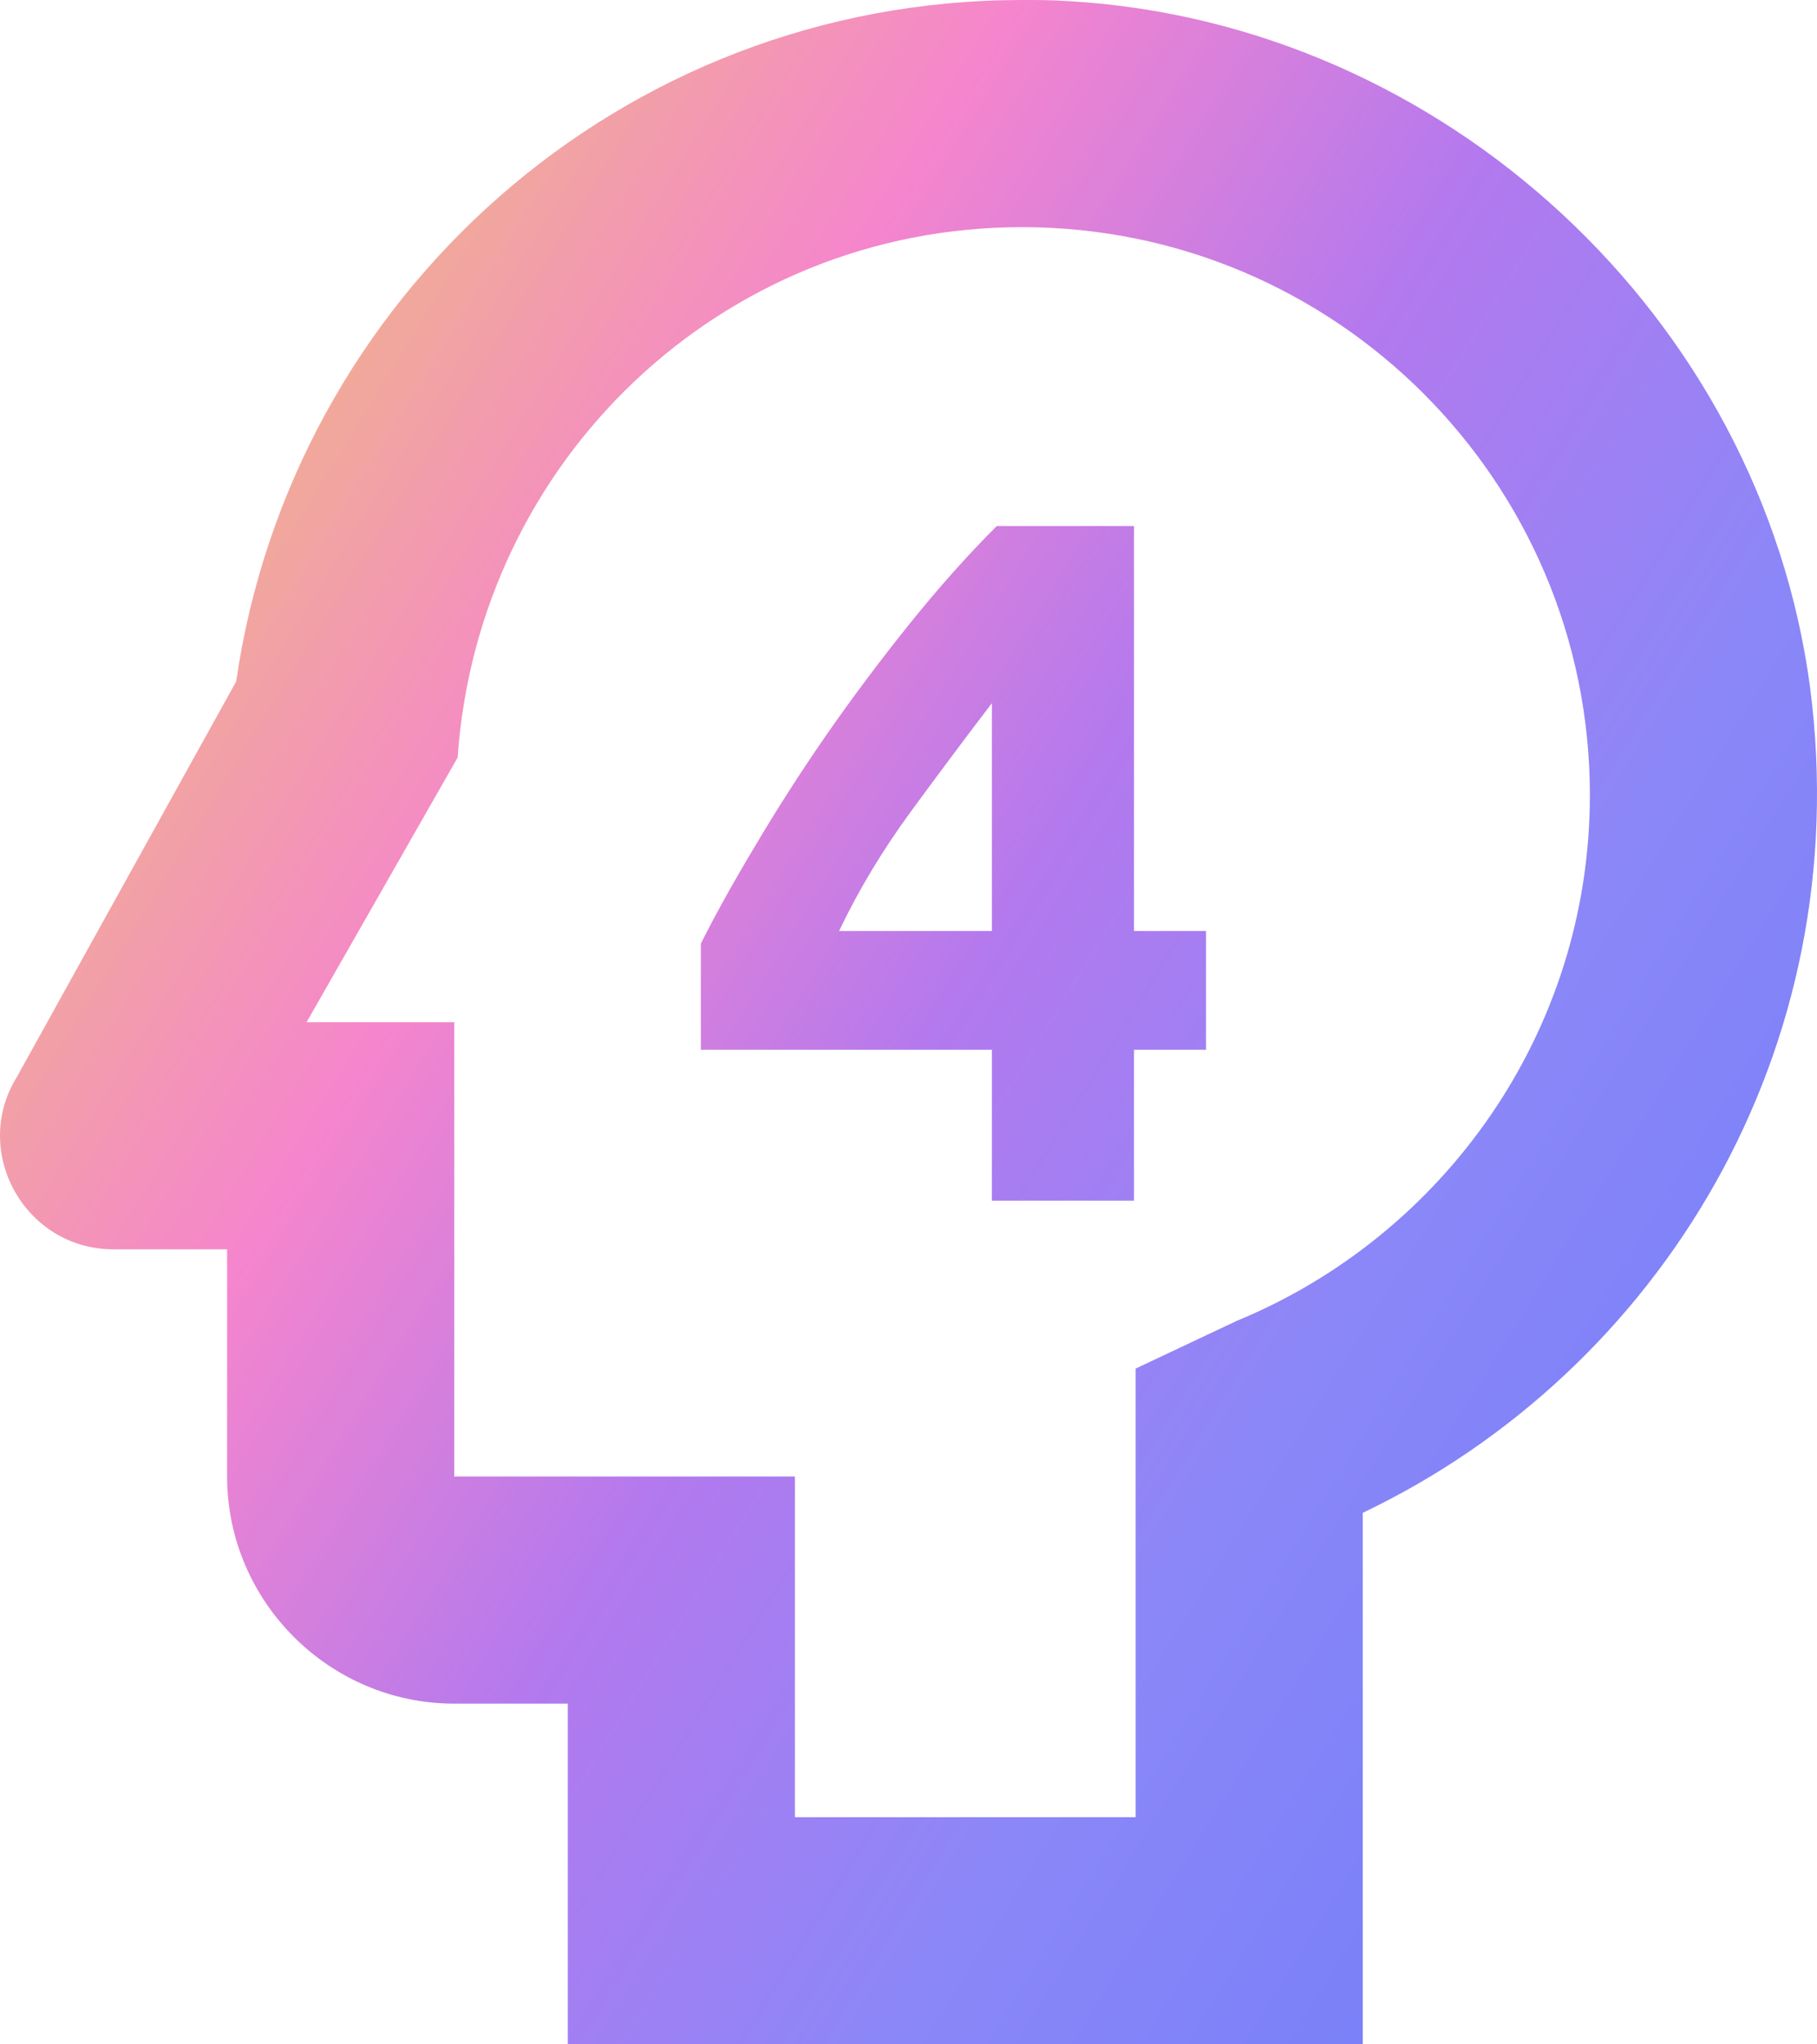 <svg width="80" height="90" viewBox="0 0 80 90" fill="none" xmlns="http://www.w3.org/2000/svg">
<path d="M79.7 30.3C77.55 13.95 63.55 1 47.05 0.05C46.349 -4.78966e-08 45.7 0 44.999 0C27.349 0 12.849 13.05 10.399 30L0.749 47.4C-1.301 50.7 1.099 55 4.999 55H9.999V65C9.999 70.5 14.499 75 19.999 75H24.999V90H60V66.6C73.1 60.35 81.75 46.2 79.7 30.3ZM54.45 58.15L49.999 60.25V80H34.999V65H19.999V45H13.499L20.149 33.35C21.049 20.3 31.749 10 44.999 10C58.8 10 70 21.2 70 35C70 45.45 63.55 54.4 54.45 58.15Z" fill="url(#paint0_linear_433_5950)"/>
<path d="M43.671 30.957C42.557 32.414 41.371 34 40.114 35.714C38.857 37.429 37.8 39.186 36.943 40.986H43.671V30.957ZM49.929 23.157V40.986H53.1V46.214H49.929V52.857H43.671V46.214H30.857V41.543C31.486 40.286 32.271 38.871 33.214 37.3C34.157 35.7 35.2 34.071 36.343 32.414C37.514 30.729 38.743 29.086 40.029 27.486C41.314 25.886 42.6 24.443 43.886 23.157H49.929Z" fill="url(#paint1_linear_433_5950)"/>
<defs>
<linearGradient id="paint0_linear_433_5950" x1="96.208" y1="111.667" x2="-4.973" y2="49.177" gradientUnits="userSpaceOnUse">
<stop stop-color="#5371F7"/>
<stop offset="0.505" stop-color="#8B87F8"/>
<stop offset="0.685" stop-color="#B379EE"/>
<stop offset="0.86" stop-color="#F585CD"/>
<stop offset="1" stop-color="#F1A99A"/>
</linearGradient>
<linearGradient id="paint1_linear_433_5950" x1="96.208" y1="111.667" x2="-4.973" y2="49.177" gradientUnits="userSpaceOnUse">
<stop stop-color="#5371F7"/>
<stop offset="0.505" stop-color="#8B87F8"/>
<stop offset="0.685" stop-color="#B379EE"/>
<stop offset="0.86" stop-color="#F585CD"/>
<stop offset="1" stop-color="#F1A99A"/>
</linearGradient>
</defs>
</svg>
